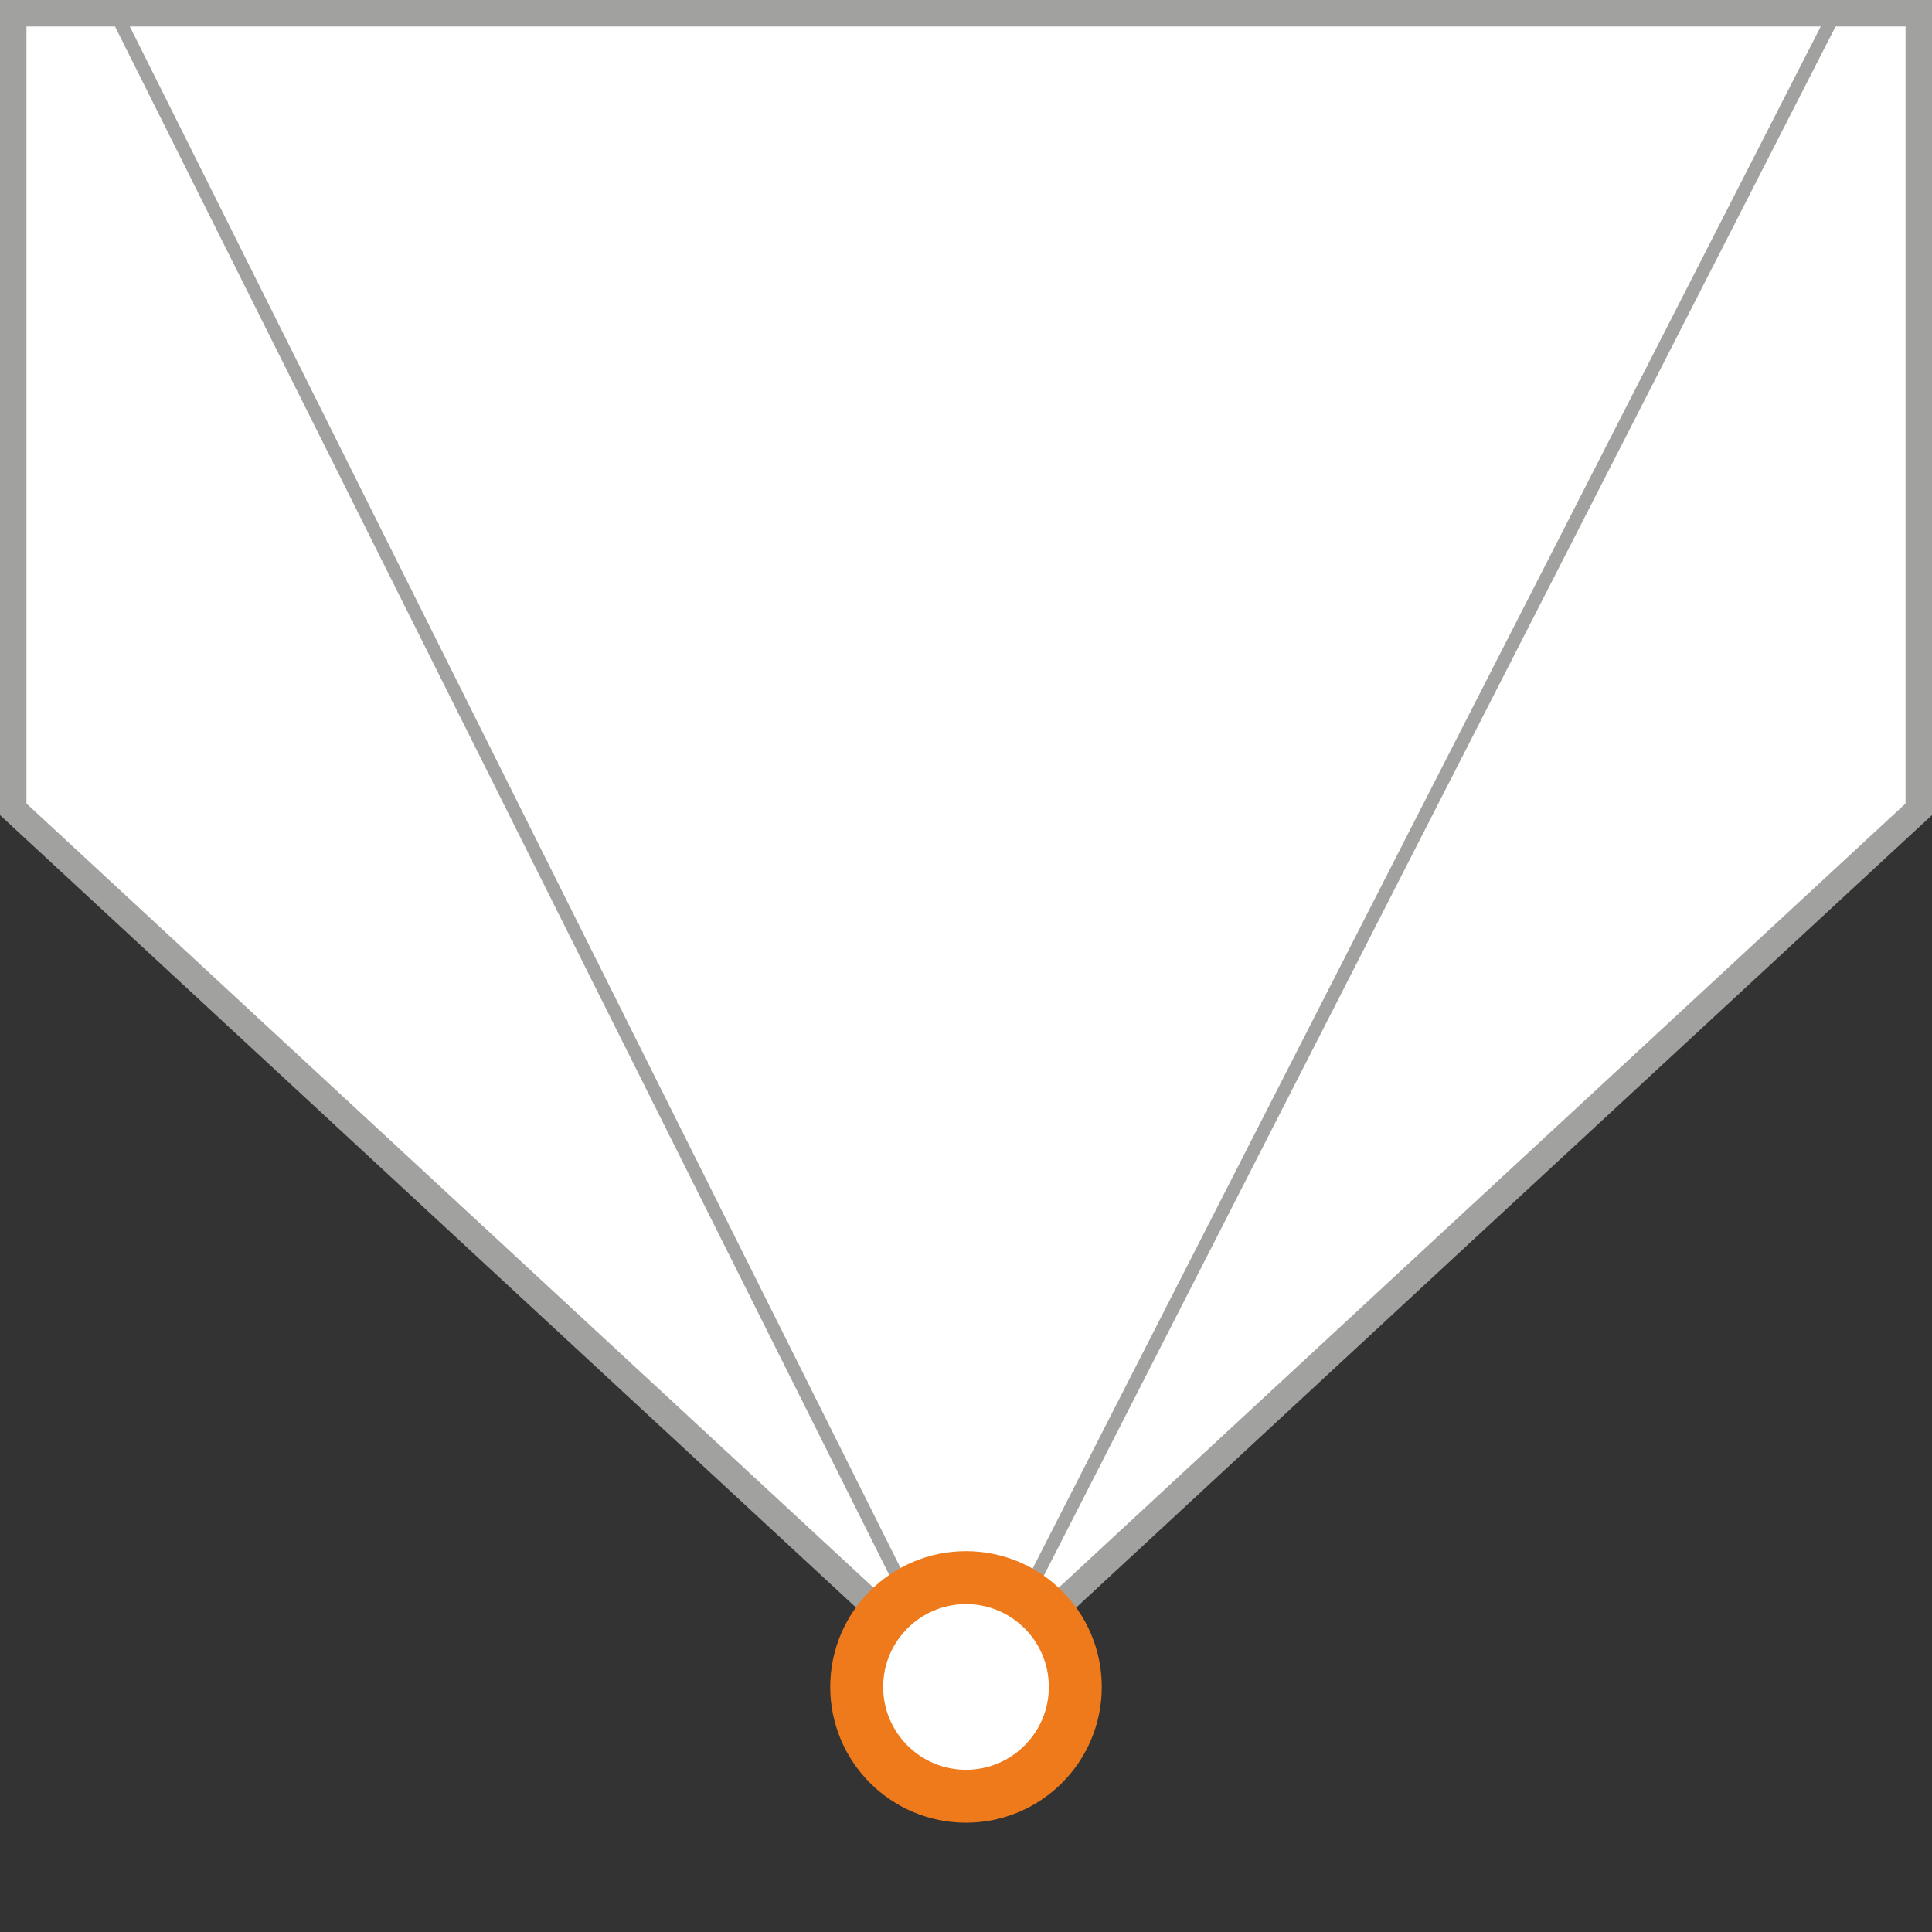 <?xml version="1.0" encoding="UTF-8"?>
<svg id="Ebene_1" data-name="Ebene 1" xmlns="http://www.w3.org/2000/svg" xmlns:xlink="http://www.w3.org/1999/xlink" viewBox="0 0 73 73">
  <rect x="0" y="0" width="73" height="73" fill="#333333" stroke="none"/>
  <defs>
    <style>
      .cls-1, .cls-2, .cls-3, .cls-4 {
        fill: none;
      }

      .cls-1, .cls-4 {
        stroke: #a1a1a0;
      }

      .cls-5 {
        clip-path: url(#clippath);
      }

      .cls-2, .cls-6 {
        stroke-width: 0px;
      }

      .cls-3 {
        stroke: #ef7a1b;
        stroke-width: 2px;
      }

      .cls-4 {
        stroke-width: .5px;
      }

      .cls-6 {
        fill: #fff;
      }
    </style>
    <clipPath id="clippath">
      <rect class="cls-2" width="73" height="73"/>
    </clipPath>
  </defs>
  <path class="cls-6" d="M.5,30.58V.5h72v30.08c-11.4,10.55-22.8,21.1-34.19,31.66h-3.61C23.3,51.69,11.9,41.13.5,30.58h0Z"/>
  <g class="cls-5">
    <path class="cls-1" d="M.5,30.58V.5h72v30.08c-11.4,10.55-22.8,21.1-34.19,31.66h-3.61C23.3,51.69,11.9,41.13.5,30.58h0Z"/>
    <path class="cls-4" d="M4.25.25c10.37,20.75,20.74,41.49,31.12,62.24h2.28C48.25,41.74,58.85,21,69.46.25H4.25Z"/>
  </g>
  <path class="cls-6" d="M36.5,59.61c-2.28,0-4.13,1.85-4.13,4.13s1.85,4.13,4.13,4.13,4.13-1.85,4.13-4.13-1.85-4.13-4.13-4.13h0Z"/>
  <path class="cls-3" d="M36.5,59.61c-2.28,0-4.13,1.85-4.13,4.13s1.85,4.13,4.13,4.13,4.13-1.85,4.13-4.13-1.85-4.13-4.13-4.13h0Z"/>
</svg>